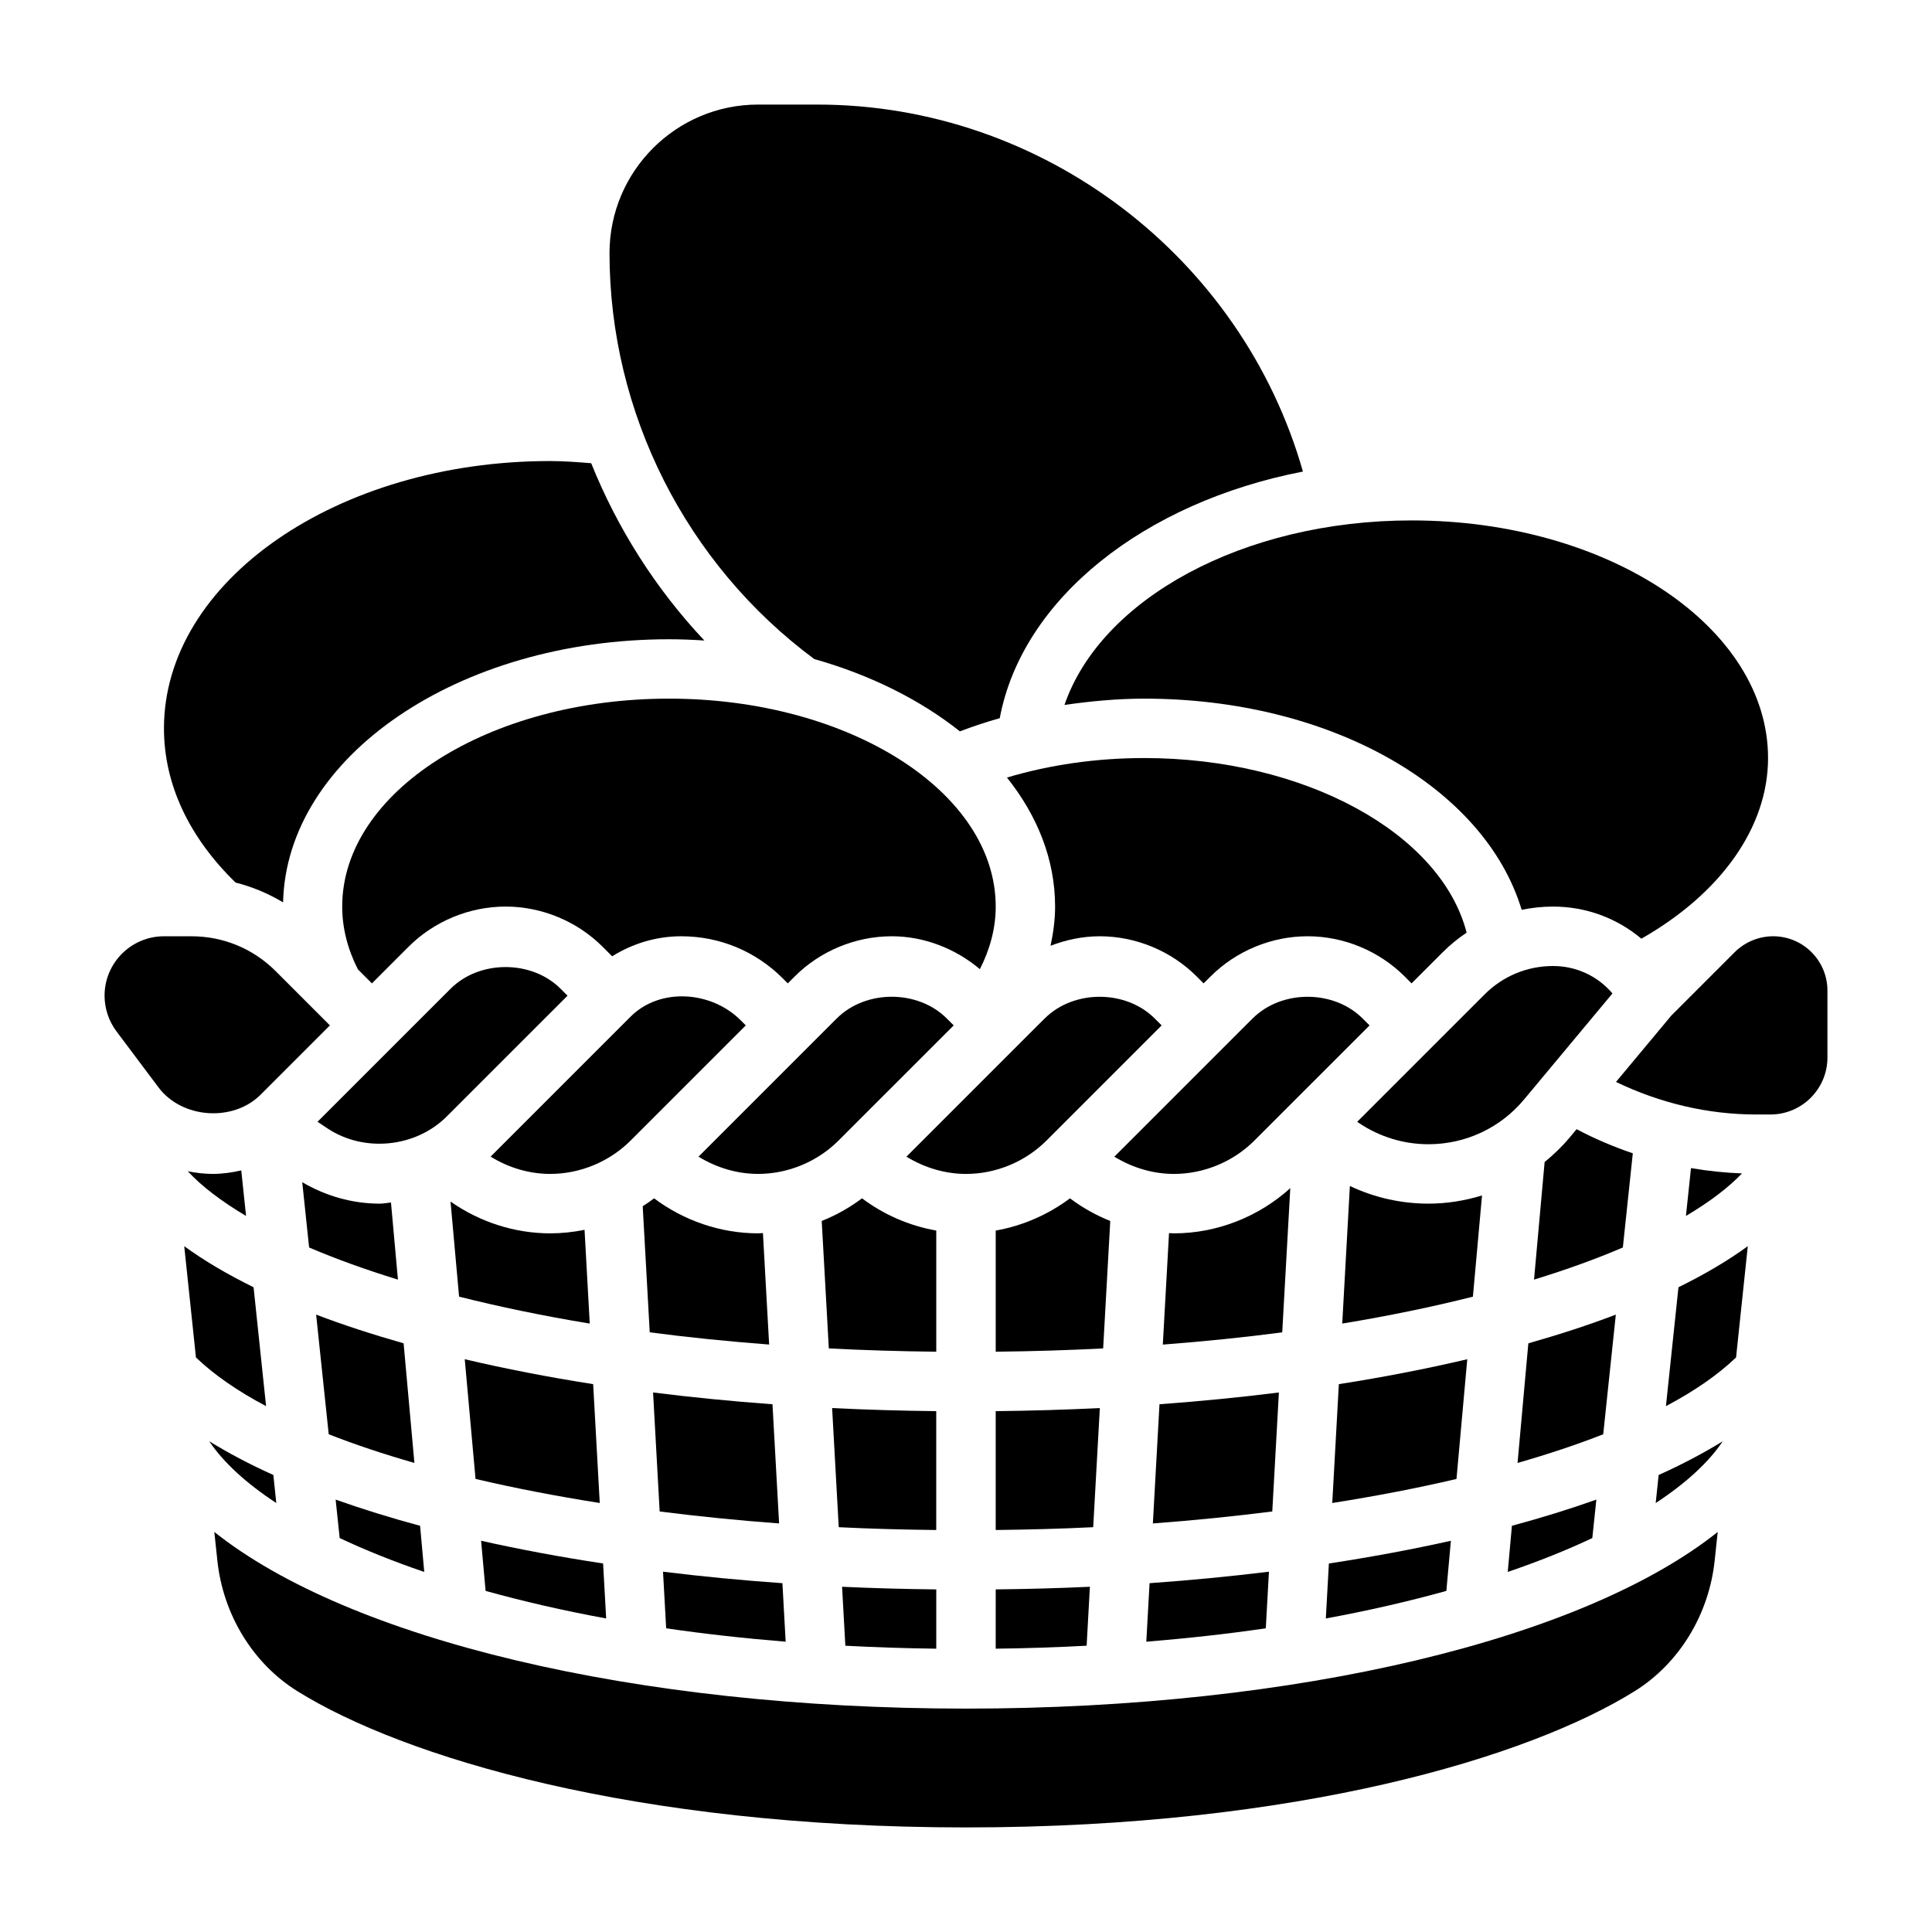<?xml version="1.0" encoding="UTF-8"?>
<!-- Uploaded to: SVG Repo, www.svgrepo.com, Generator: SVG Repo Mixer Tools -->
<svg fill="#000000" width="800px" height="800px" version="1.1" viewBox="144 144 512 512" xmlns="http://www.w3.org/2000/svg">
 <g>
  <path d="m392.12 580.92v-15.711c-8.43-0.094-16.758-0.316-24.961-0.699l0.867 15.625c7.824 0.414 15.852 0.684 24.094 0.785z"/>
  <path d="m392.12 470.11c-7.125-1.258-13.887-4.195-19.68-8.543-3.281 2.465-6.863 4.488-10.676 6l1.883 33.777c9.203 0.48 18.703 0.762 28.473 0.875z"/>
  <path d="m450.02 413.92c-7.676-7.684-21.508-7.684-29.18 0l-1.836 1.824-34.789 34.789c4.734 2.902 10.199 4.57 15.789 4.57 7.934 0 15.695-3.219 21.309-8.824l30.535-30.535z"/>
  <path d="m438.23 467.57c-3.801-1.512-7.391-3.535-10.676-6-5.793 4.336-12.555 7.281-19.68 8.543v32.102c9.77-0.102 19.27-0.395 28.473-0.867z"/>
  <path d="m253.82 531.69-2.859-31.699c-8.25-2.348-16.027-4.871-23.184-7.606l3.336 31.707c6.938 2.723 14.527 5.258 22.707 7.598z"/>
  <path d="m294.4 407.87-1.828-1.828c-7.676-7.684-21.508-7.684-29.18 0l-9.707 9.699-25.539 25.539 2.606 1.738c9.699 6.473 23.379 5.109 31.629-3.133z"/>
  <path d="m407.87 580.92c8.242-0.102 16.27-0.371 24.098-0.789l0.867-15.625c-8.203 0.387-16.531 0.605-24.961 0.699z"/>
  <path d="m252.26 394.91c6.769-6.777 16.145-10.66 25.723-10.66 9.582 0 18.957 3.883 25.727 10.66l2.519 2.519c5.457-3.402 11.723-5.309 18.312-5.309 10.156 0 19.695 3.953 26.875 11.133l1.352 1.355 1.828-1.828c6.769-6.777 16.145-10.66 25.727-10.66 8.551 0 16.84 3.234 23.355 8.715 2.715-5.344 4.195-10.887 4.195-16.586 0-30.387-38.848-55.105-86.594-55.105-47.742 0-86.594 24.719-86.594 55.105 0 5.684 1.434 11.273 4.164 16.648l3.711 3.711z"/>
  <path d="m256.43 560.58-1.102-12.227c-7.926-2.141-15.383-4.457-22.379-6.941l1.07 10.188c6.688 3.156 14.168 6.164 22.41 8.98z"/>
  <path d="m244.66 462.98c-7.289 0-14.32-2.023-20.562-5.684l1.82 17.301c6.992 2.992 14.848 5.84 23.539 8.516l-1.844-20.43c-0.992 0.074-1.953 0.297-2.953 0.297z"/>
  <path d="m392.12 517.97c-9.352-0.102-18.562-0.371-27.598-0.82l1.754 31.574c8.484 0.426 17.121 0.645 25.836 0.746v-31.5z"/>
  <path d="m543.57 560.58c8.242-2.816 15.719-5.816 22.41-8.98l1.07-10.188c-6.992 2.481-14.453 4.801-22.379 6.934z"/>
  <path d="m572.21 492.39c-7.156 2.731-14.934 5.258-23.184 7.606l-2.859 31.699c8.18-2.348 15.77-4.879 22.703-7.598z"/>
  <path d="m576.71 449.64c-5.109-1.738-10.094-3.848-14.895-6.391l-1.836 2.195c-2.008 2.41-4.25 4.551-6.637 6.504l-2.809 31.164c8.691-2.668 16.547-5.519 23.539-8.516z"/>
  <path d="m426.09 330.82c6.93-1 13.973-1.672 21.145-1.672 49.406 0 90.215 23.496 100.02 55.961 2.715-0.555 5.5-0.855 8.336-0.855 8.77 0 16.965 3.102 23.387 8.508 21.059-11.98 33.574-29.527 33.574-47.867 0-34.723-42.375-62.977-94.465-62.977-44.617 0-82.324 20.781-91.992 48.902z"/>
  <path d="m302.94 542.31-1.746-31.496c-11.965-1.875-23.332-4.086-34.031-6.606l2.859 31.723c10.316 2.426 21.336 4.555 32.918 6.379z"/>
  <path d="m537.45 407.52-13.801 13.793-19.98 19.98 0.613 0.41c5.434 3.617 11.762 5.531 18.289 5.531 9.816 0 19.051-4.32 25.324-11.863l23.418-28.094c-3.863-4.574-9.547-7.273-15.727-7.273-6.848 0-13.297 2.668-18.137 7.516z"/>
  <path d="m485.94 458.87c-8.391 7.609-19.484 11.98-30.836 11.98-0.434 0-0.867-0.055-1.301-0.062l-1.645 29.543c11.02-0.844 21.602-1.922 31.645-3.242z"/>
  <path d="m505.12 413.92c-7.676-7.684-21.508-7.684-29.18 0l-1.836 1.824-34.789 34.789c4.734 2.902 10.195 4.57 15.785 4.57 7.934 0 15.695-3.219 21.309-8.824l30.539-30.535z"/>
  <path d="m482.92 513.02c-10.203 1.289-20.781 2.32-31.645 3.125l-1.754 31.582c10.855-0.805 21.418-1.875 31.645-3.172z"/>
  <path d="m447.78 579.07c11.027-0.906 21.633-2.078 31.668-3.551l0.836-15.004c-10.242 1.258-20.797 2.273-31.637 3.047z"/>
  <path d="m435.47 517.15c-9.027 0.449-18.238 0.715-27.598 0.82v31.496c8.715-0.102 17.359-0.324 25.836-0.746z"/>
  <path d="m613.9 392.12c-3.785 0-7.496 1.535-10.18 4.211l-16.816 16.816-14.648 17.578c11.586 5.574 24.238 8.629 37.18 8.629h3.746c8.336 0 15.109-6.777 15.109-15.105v-17.727c0-7.945-6.457-14.402-14.391-14.402z"/>
  <path d="m217.22 542.32-0.781-7.438c-6.281-2.816-11.91-5.809-16.988-8.934 3.703 5.523 9.66 11.051 17.77 16.371z"/>
  <path d="m211.2 485.14c-6.957-3.426-13.113-7.055-18.375-10.887l3.102 29.488c4.754 4.543 10.941 8.871 18.586 12.895z"/>
  <path d="m289.79 470.85c-9.445 0-18.711-3.031-26.395-8.422l2.266 25.199c10.629 2.668 22.145 5.086 34.629 7.133l-1.379-24.844c-2.988 0.609-6.043 0.934-9.121 0.934z"/>
  <path d="m213.07 434.1 18.355-18.359-14.391-14.398c-5.949-5.941-13.859-9.219-22.27-9.219h-7.312c-8.684 0-15.742 7.062-15.742 15.742 0 3.387 1.117 6.738 3.148 9.445l11.141 14.855c6.207 8.285 19.75 9.246 27.07 1.934z"/>
  <path d="m219.02 383.14c0.883-38.551 46.375-69.73 102.26-69.73 3.164 0 6.289 0.133 9.383 0.332-12.895-13.688-23.027-29.676-29.992-46.988-3.613-0.277-7.227-0.574-10.879-0.574-56.426 0-102.34 31.789-102.34 70.848 0 14.738 6.59 28.812 18.98 40.863 4.434 1.125 8.668 2.887 12.586 5.25z"/>
  <path d="m585.49 516.64c7.644-4.031 13.824-8.352 18.586-12.902l3.109-29.488c-5.258 3.832-11.414 7.461-18.375 10.887z"/>
  <path d="m359.8 318.66c14.957 4.227 28.117 10.848 38.574 19.152 3.449-1.289 6.949-2.481 10.57-3.481 5.945-31.691 38.281-57.207 80.344-65.363-16.148-56.793-68.922-97.254-128.66-97.254h-15.742c-21.703 0-39.359 17.656-39.359 39.359 0 42.281 20.277 82.402 54.27 107.59z"/>
  <path d="m590.79 466.24c6.211-3.684 11.203-7.461 14.855-11.273-4.551-0.172-9.062-0.645-13.516-1.41z"/>
  <path d="m200.8 549.99 0.797 7.519c1.504 14.367 9.422 27.316 21.168 34.645 28.008 17.465 89.273 36.133 177.24 36.133 87.961 0 149.23-18.664 177.24-36.133 11.746-7.328 19.664-20.277 21.168-34.645l0.797-7.519c-35.555 28.324-111.2 46.809-199.2 46.809-88.012 0-163.65-18.484-199.2-46.809z"/>
  <path d="m582.78 542.32c8.109-5.328 14.066-10.848 17.766-16.367-5.078 3.125-10.707 6.117-16.988 8.934z"/>
  <path d="m193.76 454.39c3.691 4 8.926 7.973 15.445 11.848l-1.266-12.066c-2.465 0.559-4.977 0.926-7.566 0.926-2.242 0-4.445-0.273-6.613-0.707z"/>
  <path d="m347.83 500.32-1.645-29.543c-0.426 0.016-0.859 0.07-1.293 0.07-9.926 0-19.648-3.352-27.551-9.273-0.984 0.73-1.977 1.441-3.016 2.094l1.859 33.41c10.043 1.328 20.629 2.398 31.645 3.242z"/>
  <path d="m352.21 579.07-0.859-15.508c-10.84-0.762-21.395-1.785-31.645-3.047l0.836 15.004c10.035 1.473 20.633 2.648 31.668 3.551z"/>
  <path d="m350.47 547.73-1.754-31.582c-10.863-0.805-21.434-1.836-31.645-3.125l1.746 31.535c10.23 1.297 20.797 2.367 31.652 3.172z"/>
  <path d="m304.64 572.91-0.812-14.57c-11.297-1.715-22.098-3.731-32.332-6.023l1.195 13.289c9.852 2.731 20.488 5.203 31.949 7.305z"/>
  <path d="m341.64 415.74-1.355-1.355c-7.785-7.785-21.387-8.754-29.18-0.953l-37.086 37.086c4.723 2.914 10.184 4.582 15.773 4.582 7.934 0 15.695-3.219 21.309-8.824z"/>
  <path d="m435.42 392.12c9.582 0 18.957 3.883 25.727 10.66l1.828 1.828 1.828-1.828c6.766-6.777 16.141-10.66 25.723-10.66 9.582 0 18.957 3.883 25.727 10.66l1.824 1.828 8.234-8.234c1.969-1.969 4.102-3.707 6.359-5.211-6.762-26.316-42.863-46.273-85.441-46.273-12.66 0-25.023 1.777-36.375 5.172 8.105 10.148 12.758 21.797 12.758 34.188 0 3.488-0.48 6.949-1.203 10.383 4.141-1.59 8.543-2.512 13.012-2.512z"/>
  <path d="m528.5 552.32c-10.234 2.289-21.035 4.297-32.332 6.023l-0.812 14.57c11.461-2.109 22.098-4.574 31.945-7.305z"/>
  <path d="m532.84 504.21c-10.699 2.519-22.059 4.731-34.031 6.606l-1.746 31.496c11.578-1.828 22.602-3.953 32.922-6.375z"/>
  <path d="m396.74 415.74-1.828-1.828c-7.676-7.684-21.508-7.684-29.18 0l-1.832 1.828-34.789 34.789c4.734 2.902 10.195 4.57 15.785 4.57 7.934 0 15.695-3.219 21.309-8.824z"/>
  <path d="m536.75 460.81c-4.547 1.387-9.305 2.168-14.184 2.168-7.266 0-14.352-1.605-20.836-4.684l-2.023 36.465c12.484-2.047 24-4.457 34.629-7.125z"/>
 </g>
</svg>